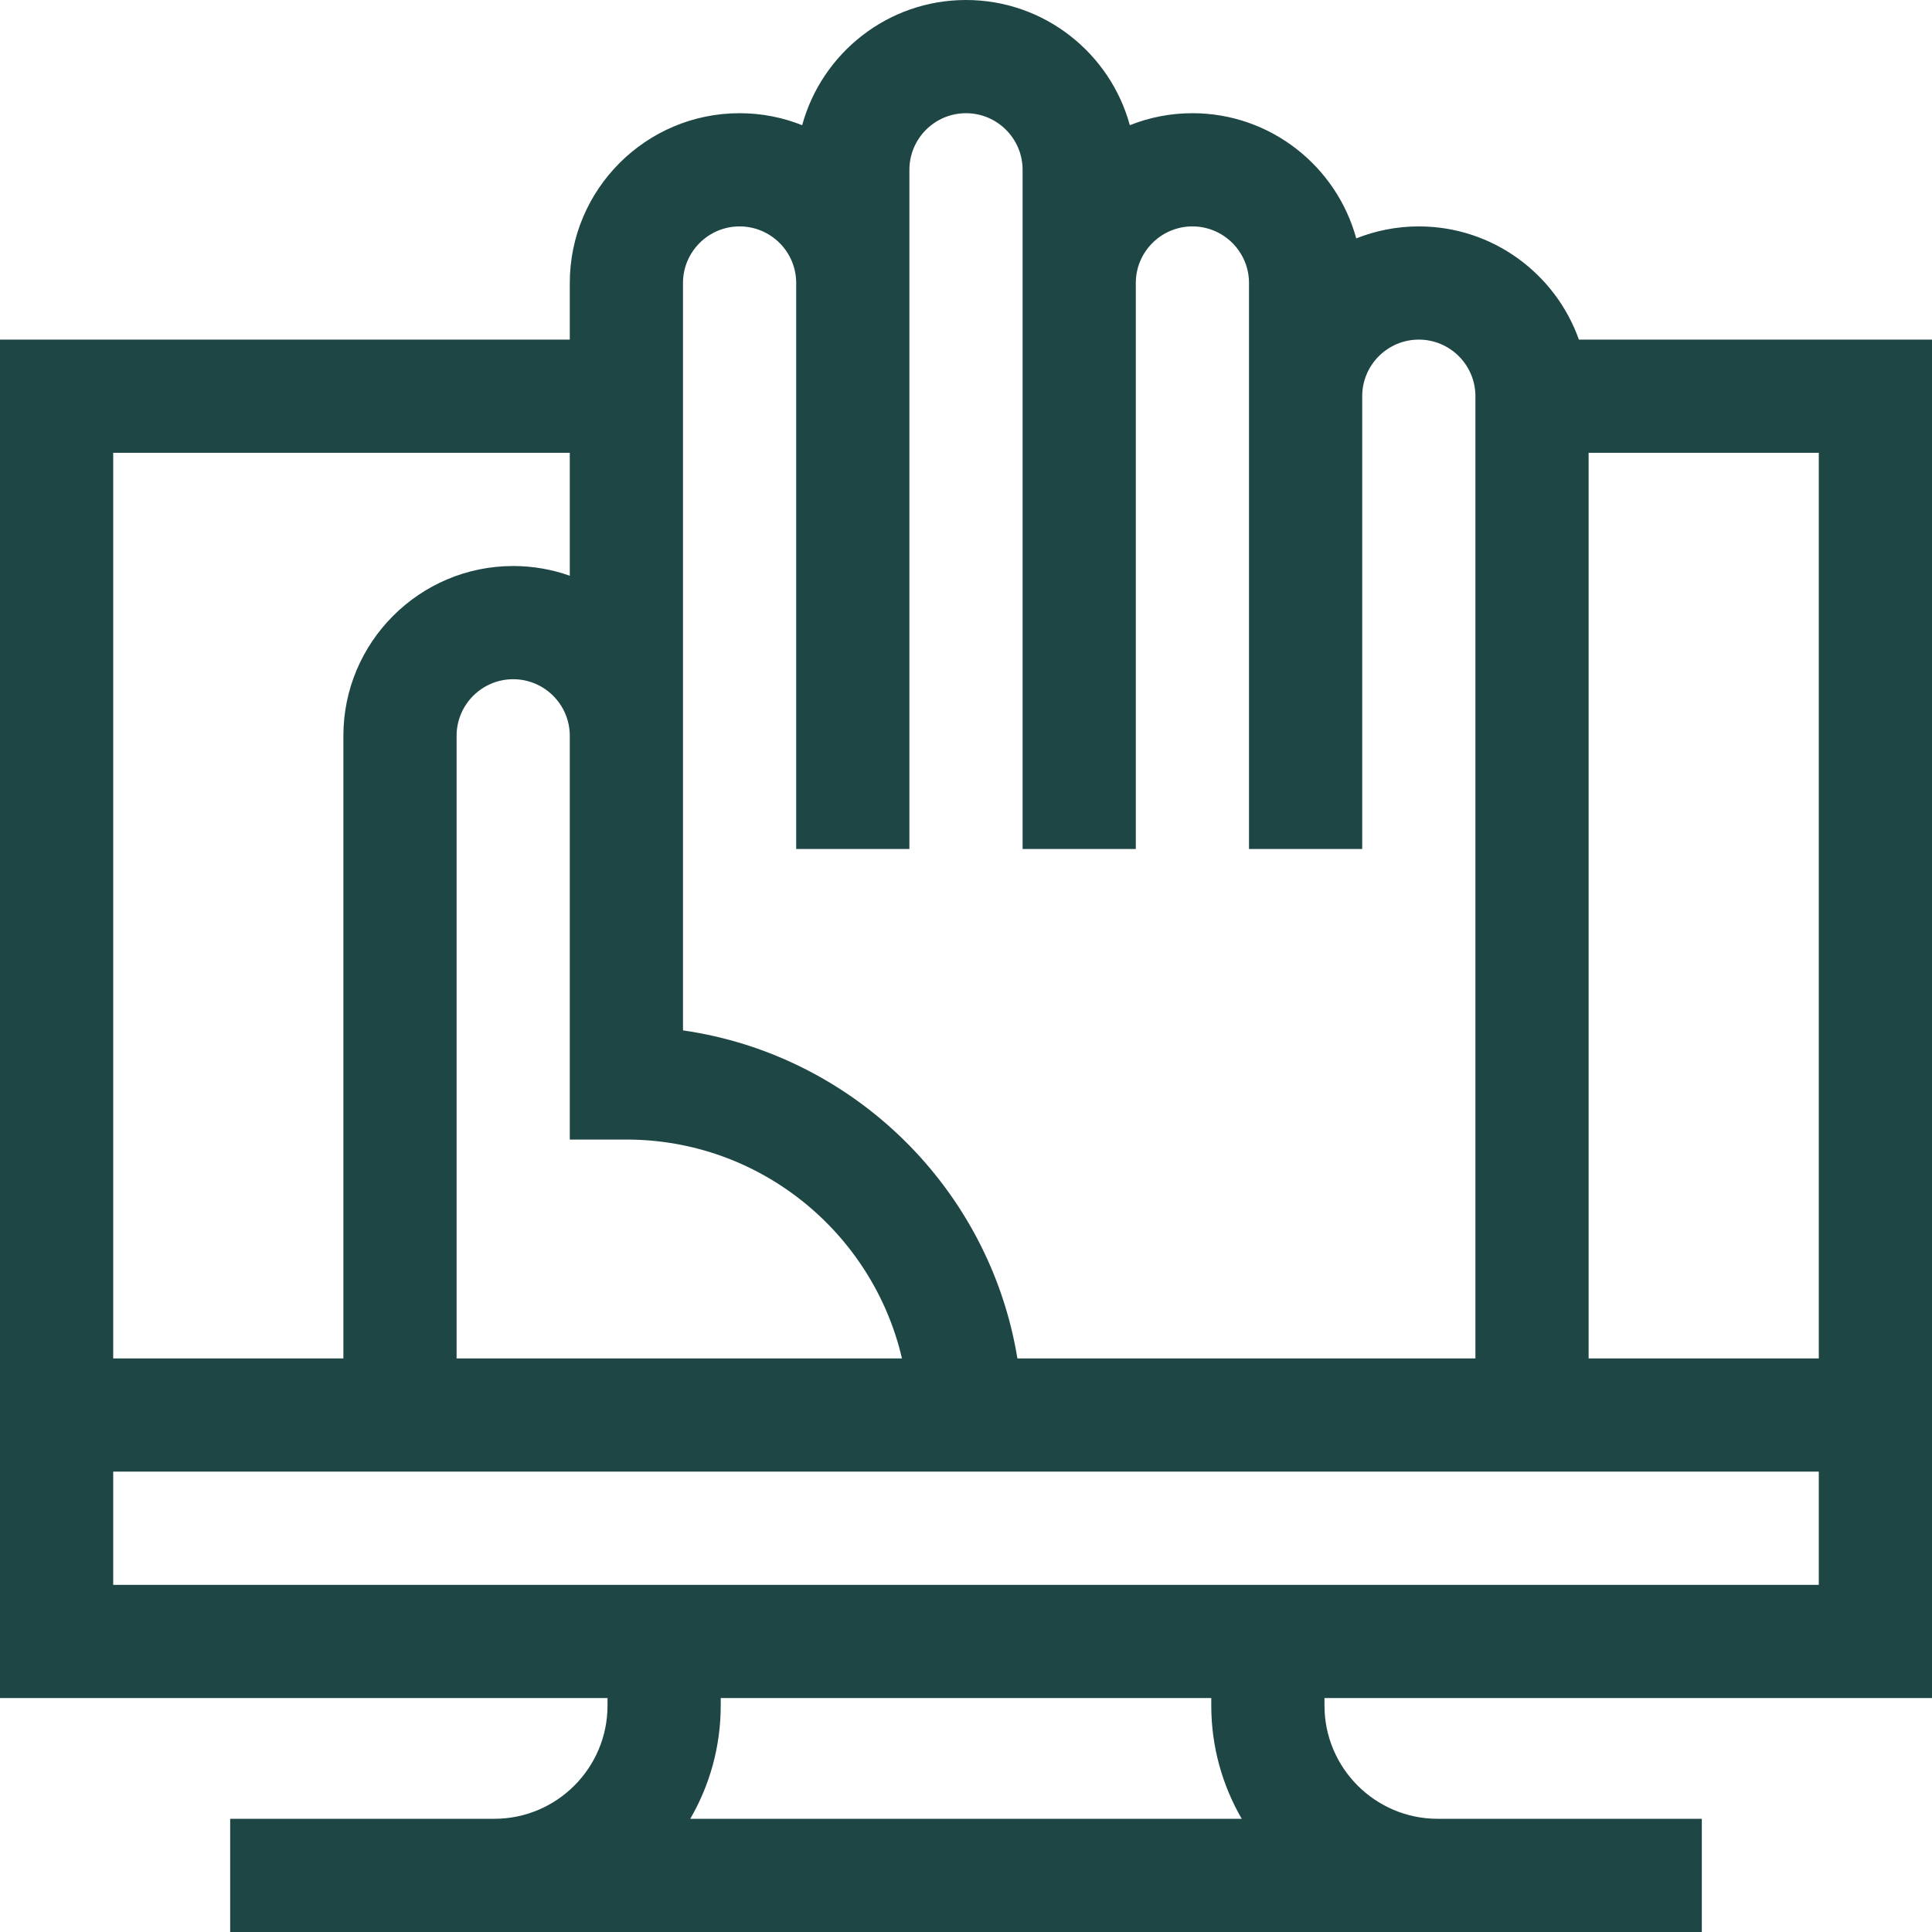 <svg width="64" height="64" viewBox="0 0 64 64" fill="none" xmlns="http://www.w3.org/2000/svg">
<path fill-rule="evenodd" clip-rule="evenodd" d="M64 56.25V11.25H52.303C51.528 9.067 49.444 7.5 47 7.5C46.268 7.5 45.569 7.642 44.927 7.897C44.276 5.511 42.09 3.75 39.5 3.75C38.768 3.75 38.069 3.892 37.427 4.147C36.776 1.761 34.59 0 32 0C29.41 0 27.224 1.761 26.573 4.147C25.931 3.892 25.232 3.75 24.5 3.75C21.398 3.75 18.875 6.273 18.875 9.375V11.25H0V56.25H20.125V56.5C20.125 58.568 18.443 60.25 16.375 60.25H7.625V64H56.375V60.25H47.625C45.557 60.25 43.875 58.568 43.875 56.5V56.25H64ZM60.25 45H52.625V15H60.25V45ZM24.5 7.5C23.466 7.5 22.625 8.341 22.625 9.375V34.133C28.281 34.945 32.784 39.378 33.703 45H48.875V13.125C48.875 12.091 48.034 11.25 47 11.25C45.966 11.25 45.125 12.091 45.125 13.125V28.125H41.375V9.375C41.375 8.341 40.534 7.5 39.5 7.5C38.466 7.5 37.625 8.341 37.625 9.375V28.125H33.875V5.625C33.875 4.591 33.034 3.75 32 3.75C30.966 3.75 30.125 4.591 30.125 5.625V28.125H26.375V9.375C26.375 8.341 25.534 7.5 24.5 7.5ZM20.75 37.749C25.189 37.749 28.914 40.851 29.879 45H15.125V24.375C15.125 23.341 15.966 22.5 17 22.5C18.034 22.5 18.875 23.341 18.875 24.375V37.749H20.75ZM18.875 19.072V15H3.75V45H11.375V24.375C11.375 21.273 13.898 18.75 17 18.75C17.657 18.75 18.288 18.864 18.875 19.072ZM60.25 48.75V52.5H3.75V48.75H60.25ZM23.875 56.5C23.875 57.866 23.506 59.146 22.866 60.25H41.134C40.494 59.146 40.125 57.866 40.125 56.5V56.25H23.875V56.5Z" fill="#1D4645"/>
</svg>
